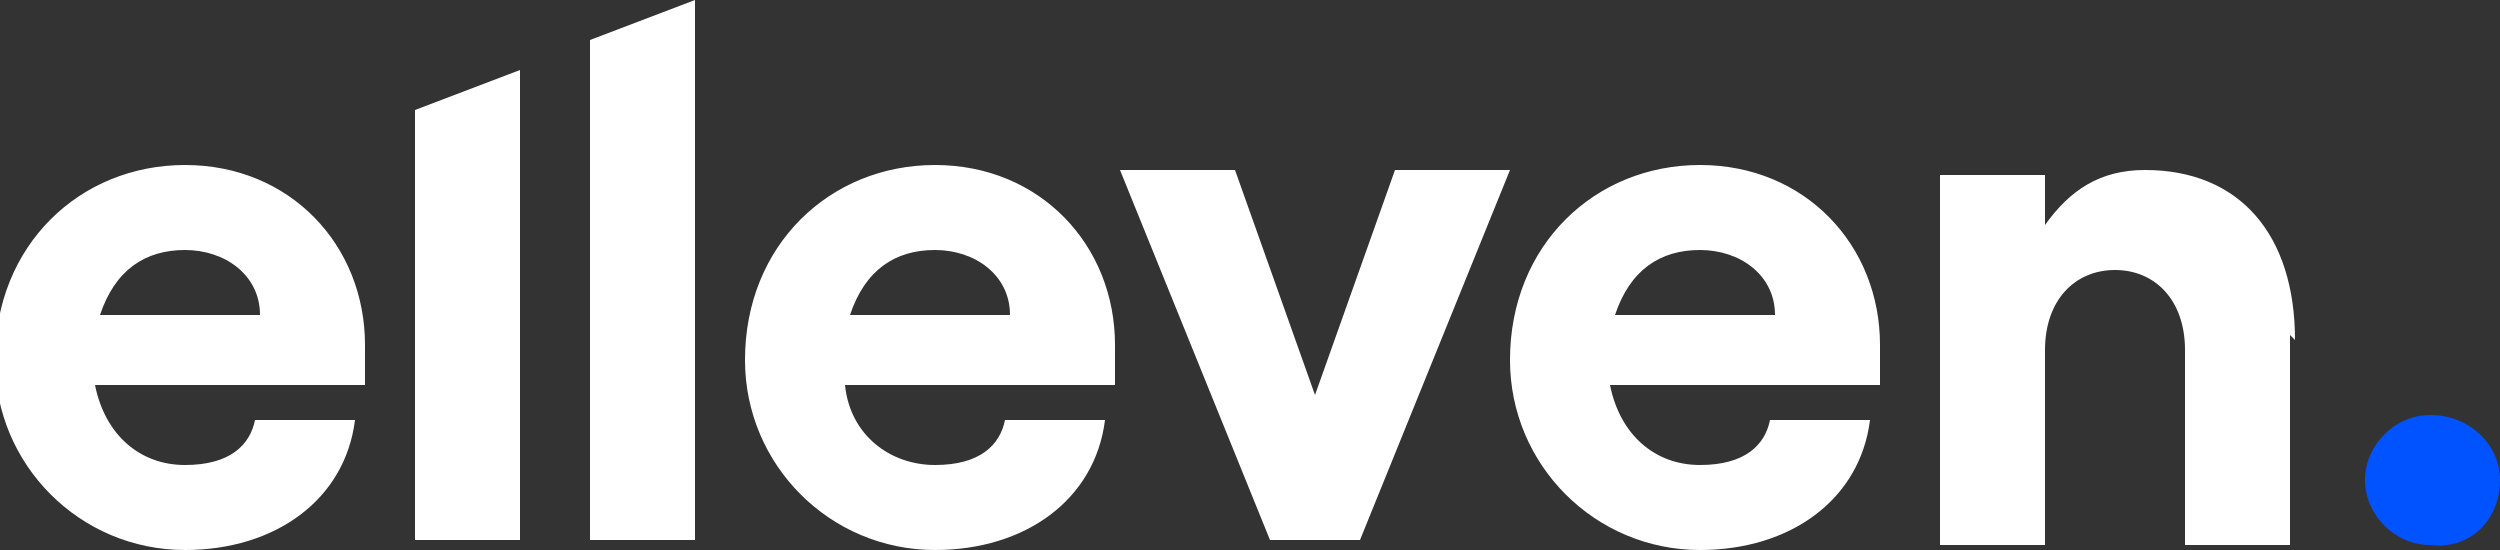 <?xml version="1.0" encoding="UTF-8"?>
<svg id="Camada_1" xmlns="http://www.w3.org/2000/svg" version="1.1" viewBox="0 0 50 11">
  <rect x="0" y="0" width="50" height="11" fill="#333333" stroke="none"/>
  <!-- Generator: Adobe Illustrator 29.1.0, SVG Export Plug-In . SVG Version: 2.1.0 Build 142)  -->
  <defs>
    <style>
      .st0 {
        fill: #fff;
      }

      .st1 {
        fill: #0153ff;
      }
    </style>
  </defs>
  <path class="st1" d="M47.3,9.6c0-.7.6-1.3,1.3-1.3h0c.8,0,1.4.6,1.4,1.3,0,.8-.6,1.4-1.4,1.3-.7,0-1.3-.6-1.3-1.3Z"/>
  <path class="st0" d="M22.3,7.7h-5.4c.1,1,.9,1.6,1.8,1.6s1.3-.4,1.4-.9h2c-.2,1.6-1.6,2.6-3.4,2.6-2.1,0-3.8-1.7-3.8-3.8h0c0-2.3,1.7-3.9,3.8-3.9s3.6,1.6,3.6,3.6c0,.2,0,.5,0,.8ZM20.2,6.3c0-.8-.7-1.3-1.5-1.3s-1.4.4-1.7,1.3h3.2ZM27.2,10.8h-1.8l-3-7.4h2.3l1.6,4.5,1.6-4.5h2.3l-3,7.4ZM37.6,7.7h-5.4c.2,1,.9,1.6,1.8,1.6s1.3-.4,1.4-.9h2c-.2,1.6-1.6,2.6-3.4,2.6-2.1,0-3.8-1.7-3.8-3.8h0c0-2.3,1.7-3.9,3.8-3.9s3.6,1.6,3.6,3.6,0,.5,0,.8ZM35.5,6.3c0-.8-.7-1.3-1.5-1.3s-1.4.4-1.7,1.3h3.2ZM45.8,6.7v4.2h-2.1v-3.9c0-1-.6-1.6-1.4-1.6s-1.4.6-1.4,1.6v3.9h-2.1V3.5h2.1v1c.5-.7,1.1-1.1,2-1.1,1.9,0,3,1.3,3,3.4ZM11.8.8v10h2.1V0l-2.1.8ZM7.3,7.7H1.9c.2,1,.9,1.6,1.8,1.6s1.3-.4,1.4-.9h2c-.2,1.6-1.6,2.6-3.4,2.6-2.1,0-3.8-1.7-3.8-3.8h0c0-2.3,1.7-3.9,3.8-3.9s3.6,1.6,3.6,3.6,0,.5,0,.8ZM5.2,6.3c0-.8-.7-1.3-1.5-1.3s-1.4.4-1.7,1.3h3.2ZM8.3,2.2v8.6h2.1V1.4l-2.1.8Z"/>
</svg>